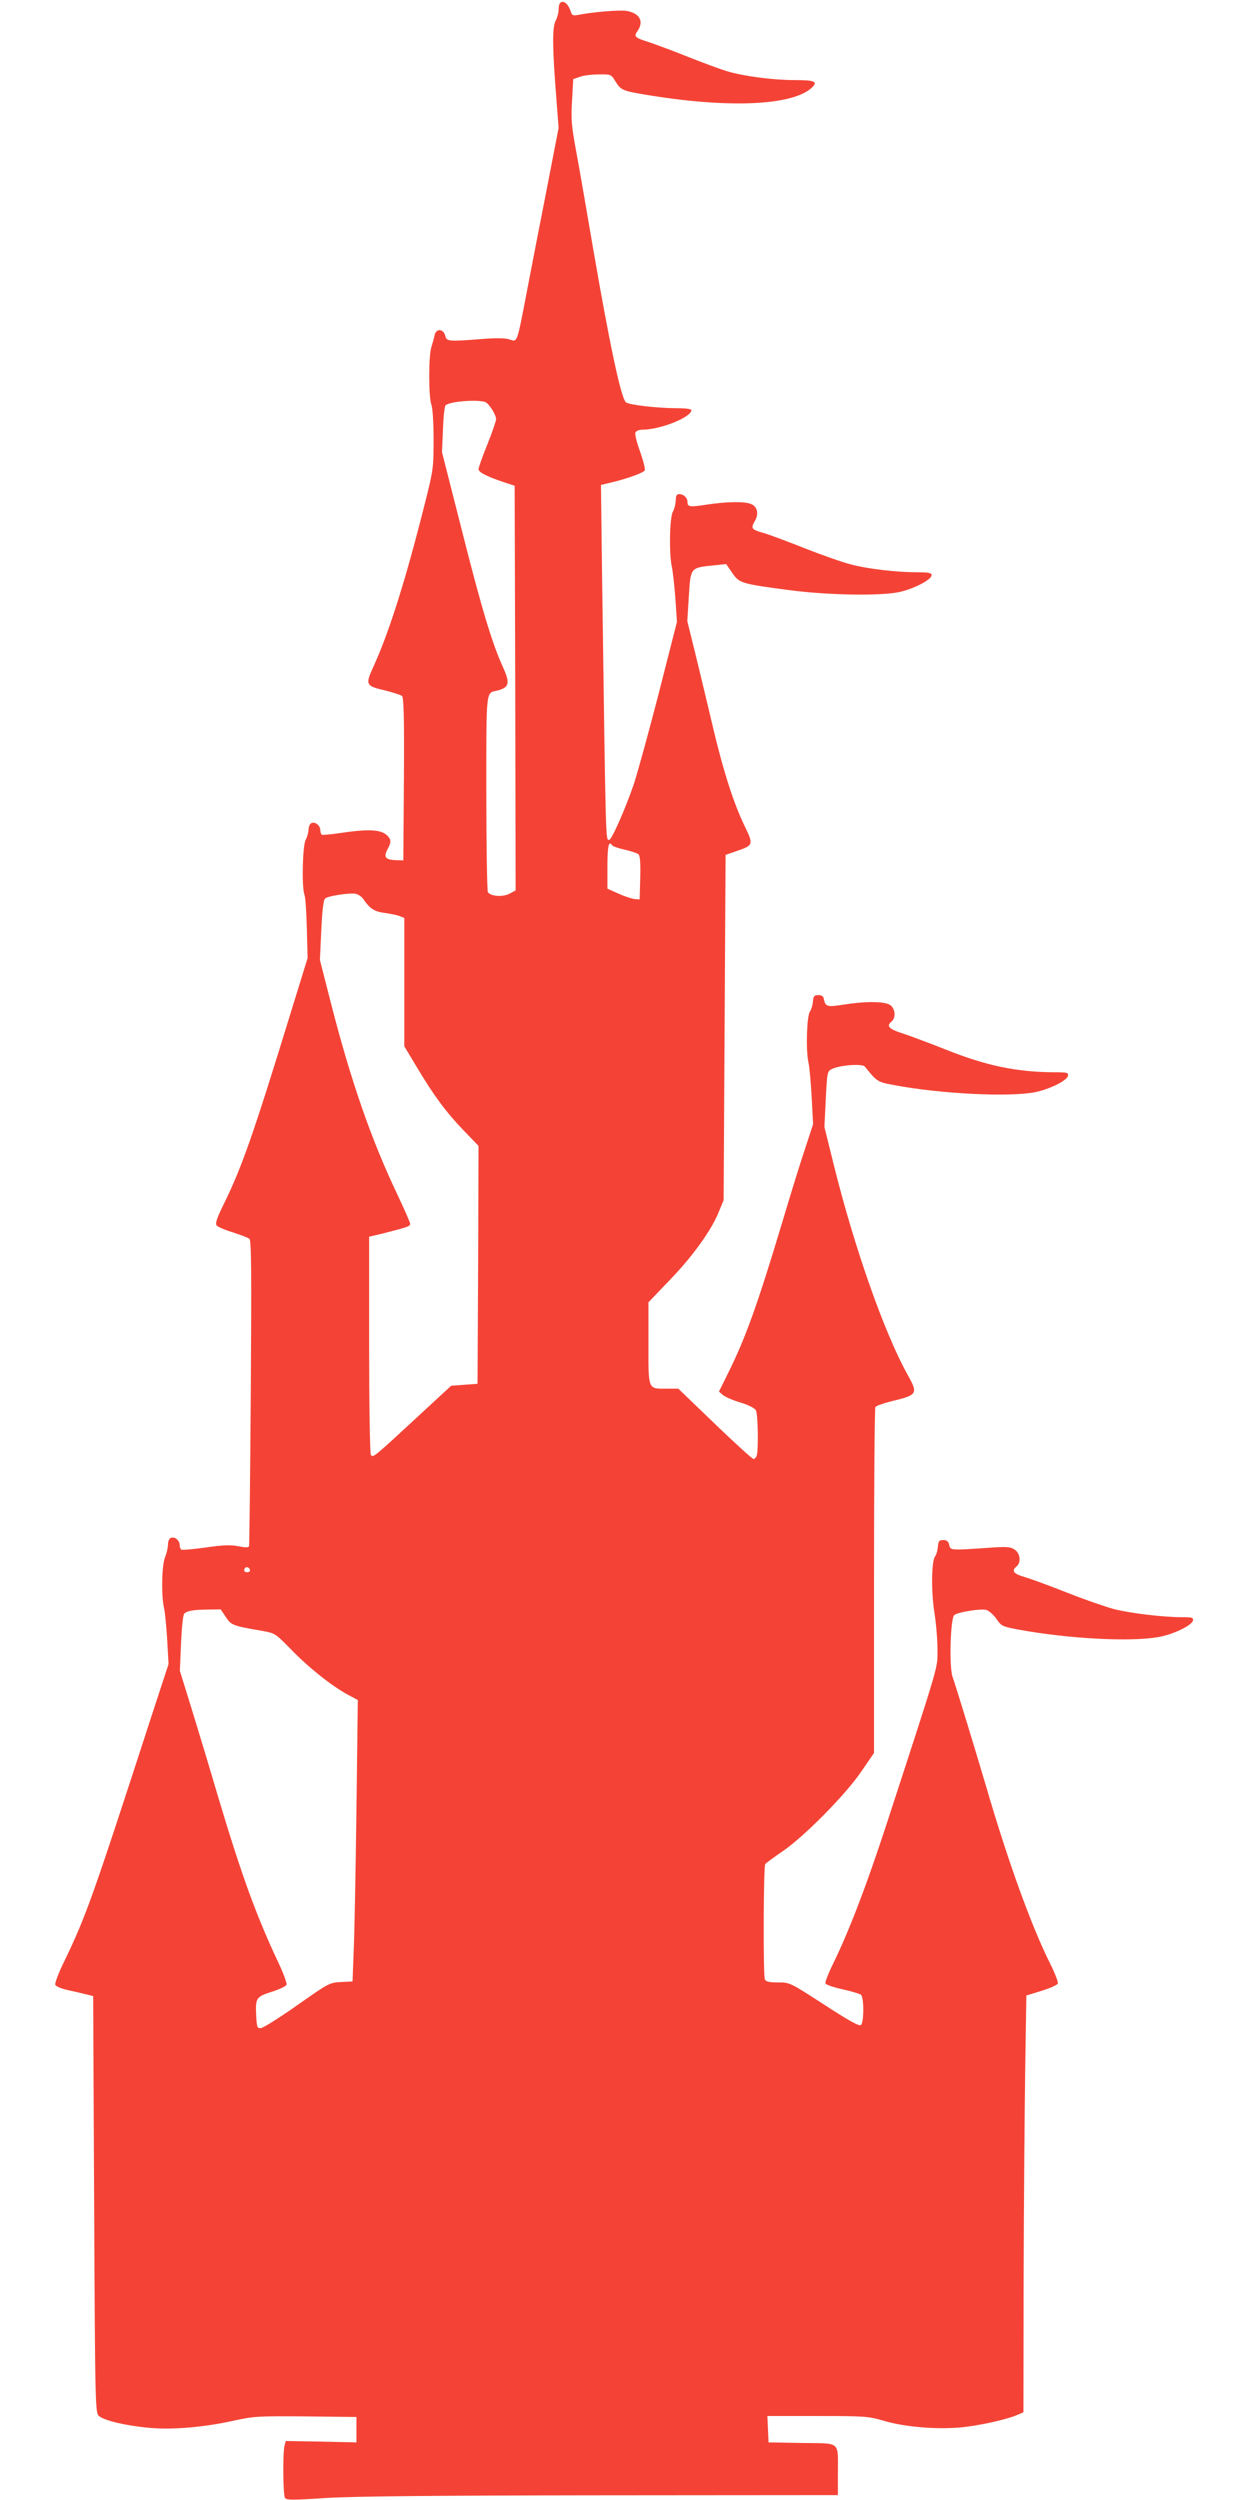 <?xml version="1.0" standalone="no"?>
<!DOCTYPE svg PUBLIC "-//W3C//DTD SVG 20010904//EN"
 "http://www.w3.org/TR/2001/REC-SVG-20010904/DTD/svg10.dtd">
<svg version="1.0" xmlns="http://www.w3.org/2000/svg"
 width="640pt" height="1280pt" viewBox="0 0 640 1280"
 preserveAspectRatio="xMidYMid meet">
<g transform="translate(0,1280) scale(0.1,-0.1)"
fill="#f44336" stroke="none">
<path d="M2867 12784 c-4 -4 -7 -19 -7 -34 0 -15 -7 -41 -16 -58 -17 -35 -16
-138 5 -402 l11 -145 -59 -305 c-33 -168 -79 -404 -102 -525 -53 -276 -49
-267 -90 -253 -21 7 -65 8 -133 3 -178 -14 -189 -14 -196 15 -9 38 -48 40 -55
3 -3 -15 -11 -43 -17 -62 -14 -46 -14 -258 1 -294 6 -17 11 -89 11 -178 0
-142 -2 -158 -41 -312 -100 -400 -186 -673 -267 -850 -43 -94 -40 -99 63 -123
39 -10 76 -22 83 -27 9 -8 12 -100 10 -426 l-3 -416 -38 1 c-55 2 -65 16 -41
59 14 27 16 39 8 53 -28 44 -87 51 -244 28 -52 -8 -98 -12 -102 -10 -4 3 -8
13 -8 23 0 24 -25 45 -45 37 -8 -3 -15 -18 -15 -33 -1 -15 -7 -39 -15 -53 -16
-29 -21 -243 -6 -282 5 -13 10 -91 12 -173 l4 -150 -88 -285 c-190 -619 -249
-786 -338 -968 -39 -79 -48 -106 -40 -116 6 -8 44 -24 84 -36 39 -13 78 -27
84 -33 10 -7 11 -177 7 -786 -3 -427 -7 -781 -9 -787 -2 -8 -18 -8 -53 -1 -39
8 -78 7 -168 -6 -64 -9 -121 -14 -126 -11 -4 3 -8 13 -8 23 0 24 -25 45 -45
37 -9 -3 -15 -18 -15 -34 0 -16 -7 -46 -15 -65 -17 -41 -20 -197 -5 -261 5
-22 12 -95 16 -162 l7 -124 -81 -247 c-311 -958 -340 -1040 -453 -1275 -29
-58 -49 -113 -46 -120 3 -8 31 -20 63 -27 33 -7 75 -17 95 -22 l36 -9 5 -1067
c5 -1063 6 -1067 26 -1084 29 -23 135 -48 250 -59 120 -12 285 2 438 36 105
23 126 24 370 22 l259 -3 0 -65 0 -65 -181 4 -181 3 -6 -23 c-10 -36 -8 -252
2 -268 7 -12 39 -12 207 -1 142 9 547 13 1412 14 l1212 1 0 110 c0 170 18 154
-184 157 l-171 3 -3 68 -3 67 255 0 c244 0 260 -1 343 -25 105 -31 262 -44
385 -34 93 8 235 39 293 63 l35 15 1 683 c1 376 5 856 8 1067 l6 384 78 24
c43 13 80 30 83 37 3 8 -15 54 -39 102 -95 189 -216 523 -327 904 -61 206
-153 508 -173 565 -18 52 -11 299 9 316 19 15 135 34 164 26 14 -4 37 -25 52
-46 25 -37 30 -39 115 -55 258 -47 570 -63 713 -38 76 13 173 60 178 85 3 15
-5 17 -56 17 -97 0 -261 20 -347 41 -44 12 -152 49 -240 84 -88 35 -186 71
-217 80 -59 17 -71 32 -43 55 24 20 19 67 -10 86 -22 15 -42 16 -138 9 -195
-13 -190 -13 -197 15 -4 18 -13 25 -30 25 -21 0 -26 -5 -28 -35 -2 -19 -8 -41
-14 -48 -19 -22 -21 -181 -4 -288 9 -56 16 -141 16 -190 0 -98 15 -47 -261
-894 -101 -309 -188 -538 -271 -709 -26 -52 -44 -99 -42 -106 3 -7 42 -20 87
-30 45 -10 88 -23 95 -28 16 -13 16 -141 0 -155 -10 -7 -60 21 -188 104 -175
113 -175 114 -236 114 -47 0 -63 4 -68 16 -9 23 -7 577 2 590 4 5 43 34 87 64
111 75 325 292 405 410 l65 95 0 880 c0 484 3 885 7 891 4 6 40 19 80 29 137
33 140 38 84 138 -119 215 -271 647 -376 1069 l-49 198 7 142 c7 140 8 143 32
155 42 20 155 28 168 12 62 -77 65 -79 146 -94 241 -46 593 -63 726 -37 76 16
163 59 168 84 3 16 -5 18 -70 18 -193 1 -351 34 -555 116 -73 29 -169 65 -213
80 -80 25 -94 40 -65 64 23 19 19 66 -7 84 -28 20 -130 20 -241 2 -82 -13 -91
-10 -99 29 -2 14 -11 20 -28 20 -21 0 -26 -5 -28 -35 -2 -19 -9 -41 -15 -49
-16 -19 -22 -197 -8 -259 6 -28 13 -111 17 -184 l7 -134 -41 -125 c-23 -68
-75 -236 -116 -374 -127 -423 -187 -591 -277 -773 l-48 -97 21 -18 c11 -9 51
-27 89 -38 41 -12 73 -29 79 -39 11 -20 14 -208 4 -234 -3 -9 -11 -16 -16 -16
-6 0 -95 81 -198 180 l-187 180 -57 0 c-100 0 -96 -11 -96 232 l0 210 109 114
c118 122 215 257 252 351 l24 58 5 884 5 884 55 19 c88 30 89 33 42 130 -56
115 -111 287 -166 523 -26 110 -65 273 -87 363 l-40 162 8 128 c9 147 8 145
124 157 l67 7 31 -45 c36 -53 45 -56 296 -89 191 -25 456 -30 556 -10 74 15
169 64 169 87 0 12 -16 15 -75 15 -103 0 -252 17 -338 40 -40 10 -146 47 -237
83 -91 36 -185 71 -210 78 -62 17 -67 24 -46 60 23 38 14 76 -20 89 -34 13
-120 12 -221 -3 -91 -14 -103 -13 -103 12 0 22 -19 41 -42 41 -14 0 -18 -8
-18 -32 -1 -18 -7 -44 -15 -58 -17 -30 -20 -218 -5 -283 5 -23 13 -96 18 -162
l8 -119 -92 -361 c-51 -198 -109 -409 -129 -470 -41 -121 -113 -285 -126 -285
-18 0 -17 -53 -36 1326 l-6 491 54 13 c80 19 162 49 170 61 4 6 -7 49 -23 95
-17 45 -28 90 -25 99 4 9 19 15 37 15 91 0 250 64 250 100 0 6 -31 10 -72 10
-103 0 -247 17 -263 30 -25 21 -82 288 -166 775 -33 193 -72 420 -88 505 -25
135 -28 169 -22 265 l6 110 35 12 c19 7 63 12 97 12 60 1 62 0 83 -34 28 -46
37 -50 150 -69 420 -71 750 -58 853 32 38 34 22 42 -85 42 -112 0 -262 20
-348 46 -30 9 -120 42 -200 74 -80 32 -170 65 -200 75 -70 22 -76 28 -56 56
34 49 12 91 -55 103 -34 6 -173 -5 -247 -20 -26 -5 -33 -3 -38 12 -14 45 -39
66 -57 48z m-376 -2046 c22 -19 49 -65 49 -84 0 -9 -20 -68 -45 -130 -25 -61
-45 -119 -45 -126 0 -16 41 -37 130 -67 l55 -18 3 -1036 2 -1036 -32 -17 c-35
-18 -96 -13 -110 8 -4 7 -8 236 -8 509 0 536 -3 510 55 523 63 16 68 37 29
123 -55 121 -109 301 -208 693 l-103 405 5 115 c2 63 8 119 13 124 21 23 187
33 210 14z m643 -2266 c3 -5 31 -15 63 -22 32 -7 64 -18 71 -23 9 -7 12 -40
10 -121 l-3 -111 -25 2 c-14 1 -51 13 -82 27 l-58 26 0 115 c0 102 7 134 24
107z m-1274 -275 c33 -49 56 -64 108 -71 29 -4 64 -11 77 -16 l25 -10 0 -328
0 -329 63 -105 c89 -149 150 -231 239 -324 l78 -81 -2 -609 -3 -609 -68 -5
-67 -5 -157 -145 c-243 -225 -243 -225 -254 -209 -5 8 -9 258 -9 565 l0 552
68 16 c129 33 142 37 142 50 0 7 -29 73 -64 147 -134 281 -238 581 -338 969
l-60 235 7 152 c5 104 11 156 20 163 16 13 122 29 155 24 14 -3 32 -15 40 -27z
m-580 -3438 c0 -5 -7 -9 -15 -9 -15 0 -20 12 -9 23 8 8 24 -1 24 -14z m-124
-238 c28 -42 34 -45 186 -71 66 -12 68 -13 150 -97 88 -91 205 -184 289 -230
l51 -27 -7 -561 c-4 -308 -10 -632 -14 -720 l-6 -160 -60 -3 c-58 -3 -63 -6
-225 -120 -91 -64 -174 -116 -185 -116 -18 -1 -20 6 -23 59 -5 95 -2 101 79
127 39 12 74 29 76 36 3 7 -15 57 -41 112 -115 244 -189 449 -307 843 -44 150
-107 358 -139 462 l-59 190 6 143 c4 84 10 146 17 151 17 14 45 19 118 20 l68
1 26 -39z"/>
</g>
</svg>
